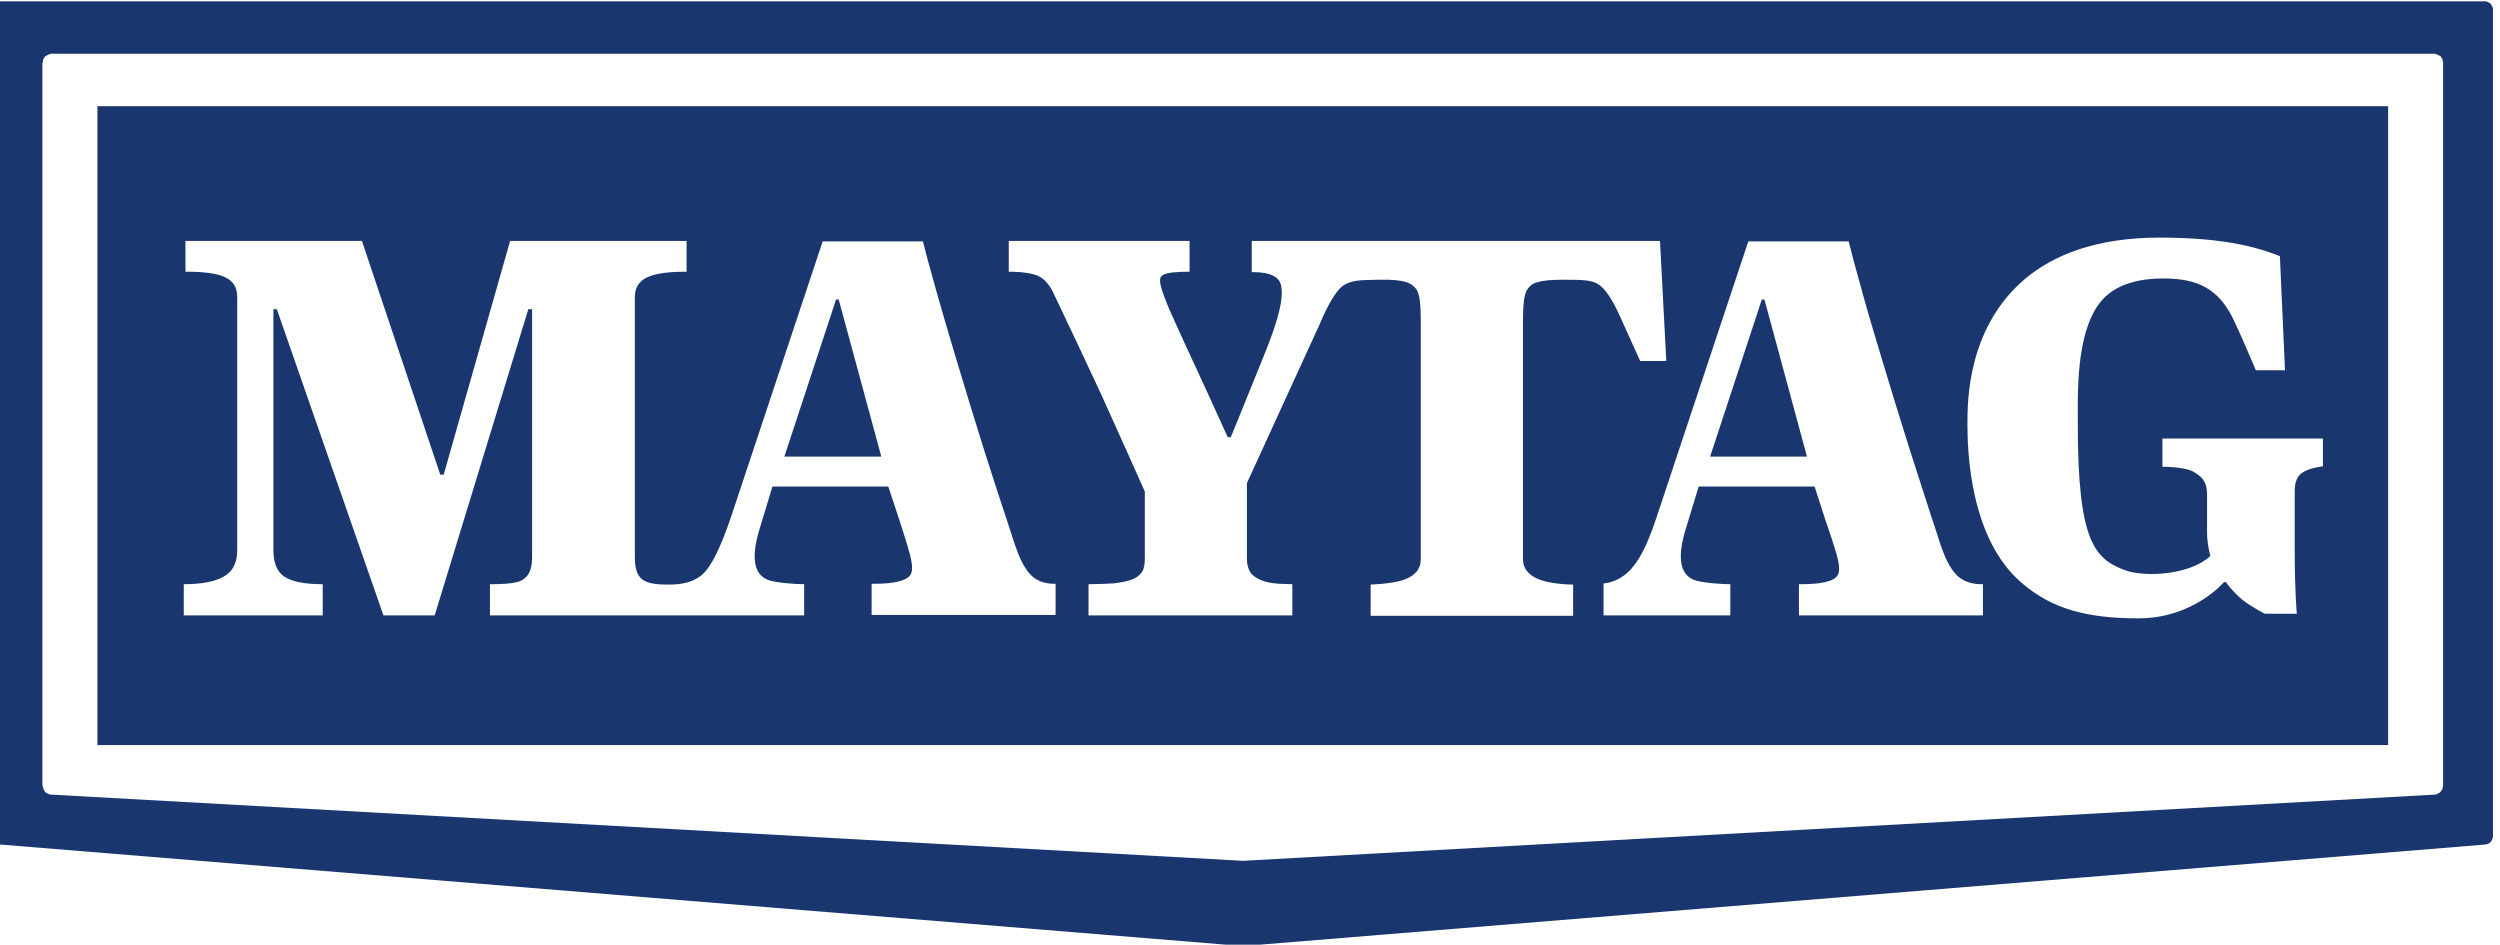 <?xml version="1.0" encoding="UTF-8"?>
<!DOCTYPE svg PUBLIC "-//W3C//DTD SVG 1.1//EN" "http://www.w3.org/Graphics/SVG/1.1/DTD/svg11.dtd">
<!-- Creator: CorelDRAW 2021.5 -->
<svg xmlns="http://www.w3.org/2000/svg" xml:space="preserve" width="72.617mm" height="27.44mm" version="1.1" style="shape-rendering:geometricPrecision; text-rendering:geometricPrecision; image-rendering:optimizeQuality; fill-rule:evenodd; clip-rule:evenodd"
viewBox="0 0 7261.7 2744"
 xmlns:xlink="http://www.w3.org/1999/xlink"
 xmlns:xodm="http://www.corel.com/coreldraw/odm/2003">
 <defs>
  <style type="text/css">
   <![CDATA[
    .fil0 {fill:#19376E}
   ]]>
  </style>
 </defs>
 <g id="Слой_x0020_1">
  <g id="_1808931734368">
   <path class="fil0" d="M148.21 156.05l-0.68 0 -0.38 0.22 -3.85 1.22 -0.38 0.12 -0.35 0.11 -2.13 1.26 -2.78 1.18 -2.14 1.26 0 0 -2.48 1.22 -0.68 0.34 -0.73 0.46 -2.09 2.44 -0.73 0.53 0 0.65 -1.41 2.44 0 0 -1.41 2.44 0 0.27 -0.34 0.3 -1.07 3.66 0 4.04 -0.72 1.53 -0.69 0.95 0 2098.87 0.69 0.95 0.72 1.53 0 3.65 0.35 0.96 1.06 2.4 1.41 2.48 1.41 2.44 0.73 2.47 0.34 0.61 0.73 0.5 2.43 2.44 0.35 0.53 0.72 0.31 2.48 1.22 2.44 1.22 2.48 1.25 0.38 0.12 0.34 0.07 3.51 1.26 0.72 0.19 4.23 0 3458.22 192.07 0 0.03 3.05 0 0 0 0.38 -0.03 3457.84 -192.07 3.05 0 0.77 -0.19 3.81 -1.26 0 -0.07 0.38 -0.12 2.67 -1.25 2.28 -1.22 2.29 -1.22 0.76 -0.31 0.38 -0.53 2.67 -2.44 0.38 -0.5 0.38 -0.61 0.77 -1.83 1.9 -1.94 0.76 -0.5 0.39 -0.64 1.14 -2.48 0 -0.92 0 -2.78 1.14 -2.97 0.38 -0.69 0 -2103.14 -0.38 -0.68 -1.14 -3.01 0 -4.77 -0.76 -1.29 -1.91 -1.95 -1.14 -1.79 -1.15 -2.44 -0.38 -1.33 -1.52 -0.65 -2.67 -1.22 -2.29 -1.26 -2.28 -1.18 -0.39 -0.15 -0.38 -0.08 -3.81 -1.26 -3.43 -1.22 -1.14 -0.22 -6923.5 0zm7068.72 -152.2l3.81 0 3.43 1.22 2.67 1.22 2.29 1.22 3.43 1.22 1.52 2.48 2.67 2.44 0.76 2.44 1.53 2.43 1.14 2.44 1.14 3.66 0 2407.57 -1.14 2.48 -1.14 3.69 -1.53 2.41 -0.76 2.47 -1.53 2.44 -2.66 1.22 -1.91 2.44 -3.05 1.22 -1.9 1.22 -2.67 0 -3.81 1.26 -3607.26 294.78 -3.81 0 -3607.75 -294.78 -2.48 -1.26 -3.5 0 -2.82 -1.22 -2.14 -1.22 -2.82 -2.44 -0.68 -1.22 -2.82 -2.44 -1.07 -2.47 -1.07 -2.41 -1.41 -3.69 0 -2413.71 1.41 -2.44 1.07 -2.43 1.07 -2.44 2.82 -2.44 2.09 -2.48 2.48 -1.22 2.48 -1.22 3.5 -1.22 2.83 -1.22 7217.59 0z"/>
   <path class="fil0" d="M2428.48 869.95l-150.18 456.36 281.67 0 -123.87 -456.36 -7.62 0zm520.27 714.44c8.77,24.47 24.02,69.75 54.89,94.22 24.39,17.38 52.22,17.19 60.98,17.11 0.77,0 1.15,0 1.53,0l0 90.53 -534.38 0 0 -90.53c21.72,0 73.18,0 99.86,-14.67 30.87,-15.93 19.44,-50.16 -19.06,-170.04l-32.39 -97.88 -336.45 0 -36.32 119.88c-34.58,108.85 -3.55,139.46 20.81,150.48 23.29,9.79 84.31,13.45 107.6,13.45l0 90.53 -912.64 0 0 -90.53c20.81,0 71.96,0 91.7,-10.98 26.8,-14.71 30.69,-41.62 30.69,-69.78l0 -718.1 -10.94 0 -271.99 889.39 -148.88 0 -309.73 -889.39 -9.87 0 0 698.54c0,37.93 9.87,63.62 31.75,78.29 22.22,14.71 58.92,22.03 111.49,22.03l0 90.53 -403.61 0 0 -90.53c51.19,0 90.33,-7.32 116.06,-22.03 25.77,-14.67 39.19,-39.14 39.19,-75.85l0 -735.25c0,-55.07 -40.22,-74.59 -150.29,-74.59l0 -89.34 512.57 0 227.55 678.99 9.88 0 192.97 -678.99 512.58 0 0 89.34c-108.63,0 -150.29,20.81 -150.29,74.59l0 753.62c0,67.28 25.43,80.73 97.73,80.73 31.75,0 78.33,-3.7 109.01,-40.36 26.83,-33.05 51.15,-92.97 72.34,-155.36 20.43,-61.18 266.51,-801.3 266.51,-801.3l291.2 0c7.24,30.34 17.15,65.82 29.35,109.27 3.43,12.62 7.24,25.92 11.05,39.99 6.86,22.87 13.72,46.69 20.59,71.58 12.57,42.88 25.91,88.73 40.78,137.56 23.25,77.14 48.41,160.27 76.61,249.61 19.06,60.04 38.88,121.21 59.46,183.49 9.91,30.3 20.2,60.91 30.11,91.75zm1873 -884.51l-1185.77 0 0 90.56c35.44,0 70.13,4.92 81.94,29.35 14.87,31.79 -1.9,102.76 -42.69,203.12 -58.31,145.56 -100.24,247.06 -100.24,247.06l-8.77 0c-42.3,-93.46 -78.51,-172.09 -108.24,-236.39l0 -0.04c-14.11,-29.92 -25.92,-56.68 -36.98,-80.38 -34.68,-74.63 -51.45,-119.88 -51.45,-137.03 0,-14.67 2.28,-26.91 85.76,-26.91l0 -89.34 -525.23 0 0 89.34c39.25,0 68.6,4.88 85.76,12.24 17.53,8.57 32.01,24.43 44.21,50.12 47.64,99.1 93.76,198.2 138.36,293.6 44.21,96.7 126.92,282.63 126.92,282.63l0 194.5c0,15.9 -1.9,29.39 -8.38,39.15 -6.48,9.79 -16.01,17.15 -29.35,22.03 -13.34,4.88 -30.87,8.57 -52.98,10.97 -20.58,1.26 -44.6,2.48 -72.8,2.48l0 90.53 591.93 0 0 -90.53c-7.24,0 -13.72,-0.34 -20.2,-0.65l0 0c-5.72,-0.3 -11.43,-0.57 -16.77,-0.57 -22.11,-1.26 -40.4,-4.88 -54.89,-11.01 -13.34,-6.1 -24.77,-13.46 -30.49,-23.25 -6.1,-9.76 -9.53,-22 -9.53,-39.15l0 -218.97 211.16 -461.2c16.01,-37.92 43.07,-95.48 68.61,-112.55 22.11,-15.44 48.79,-15.98 91.48,-16.85 4.95,-0.08 9.91,-0.19 14.86,-0.27 77.38,-1.26 92.24,10.98 105.58,26.91 10.68,14.68 13.34,47.68 13.34,94.18l0 691.19c0,25.69 -13.34,44.06 -41.54,56.3 -22.11,9.79 -57.56,14.67 -104.06,17.11l0 90.53 588.12 0 0 -90.53c-46.5,-1.22 -81.56,-7.32 -103.67,-17.11 -27.06,-12.24 -41.93,-30.61 -41.93,-56.3l0 -691.19c0,-46.5 2.67,-78.32 12.58,-92.96 11.82,-17.15 26.68,-28.13 105.2,-28.13 62.13,0 86.52,1.18 106.34,17.12 27.83,22.33 49.55,71.08 66.32,108.2 0.38,1.49 1.53,2.94 1.91,4.39 0.76,2.06 1.52,4.08 2.67,6.06l45.35 100.36 75.85 0 -18.29 -348.72zm295.78 170.07l-150.18 456.36 281.29 0 -123.49 -456.36 -7.62 0zm107.86 827.03c21.73,0 73.57,0 100.25,-14.67 29.35,-17.16 18.29,-50.16 -23.25,-171.3l-31.64 -97.88 -336.56 0 -36.59 119.92c-34.3,108.85 -3.81,139.46 20.58,150.44 23.25,9.79 84.24,13.49 107.87,13.49l0 90.52 -368.2 0 0 -92.96c12.96,0 52.6,-8.58 83.09,-45.28 28.21,-33.01 50.32,-84.43 70.9,-146.82 20.58,-61.14 266.43,-801.27 266.43,-801.27l291.58 0c7.24,30.31 17.15,65.79 28.97,109.24 3.81,12.62 7.24,25.92 11.05,39.99 17.15,62.39 38.12,132.14 61.37,209.17 23.25,77.11 48.79,160.28 76.99,249.58 19.06,60.07 38.88,121.21 59.08,183.49l0 0.12c10.29,30.3 20.2,60.87 30.11,91.66 8.77,24.47 24.4,69.76 55.27,94.19 25.54,18.37 54.89,18.37 67.08,18.37l0 90.52 -534.38 0 0 -90.52zm1055.8 -422.09l0 80.77c17.15,0 69.75,2.43 90.34,14.67l1.52 0.95c19.06,11.86 37.74,23.44 37.74,66.32l0 108.86c0,34.27 9.52,68.53 9.52,68.53 -58.31,55.04 -189.43,62.4 -246.98,41.59 -89.19,-33.01 -137.98,-83.21 -137.98,-423.28 0,-5.83 0,-12.04 0,-18.56l0 -0.15c-0.76,-97.39 -1.15,-265.63 73.18,-345.86 46.5,-50.16 121.21,-59.92 174.95,-59.92 97.96,0 161.61,28.13 205.44,122.31 19.82,40.37 63.66,144.39 63.66,144.39l84.61 0 -14.86 -331.57c-53.75,-20.77 -147.89,-53.82 -348.76,-53.82 -184.48,0 -308.36,50.16 -391.45,119.91 -167.32,141.87 -167.32,354.74 -167.32,420.84 0,77.03 6.09,332.74 157.79,462.41 86.91,74.63 186.01,102.76 338.85,102.76 160.09,0 248.51,-105.2 248.51,-105.2l5.72 0c0,0 17.15,25.69 46.5,50.13 27.06,22.06 66.32,41.62 66.32,41.62l93.01 0c0,0 -6.1,-64.84 -6.1,-185.97l0 -171.25c0,-24.47 7.24,-41.62 20.58,-51.38 13.72,-9.76 34.3,-15.9 61.37,-19.59l0 -80.69 -466.16 0 0 1.18zm655.59 -966.46l-6653.79 0 0 1855.81 6653.79 0 0 -1855.81z"/>
  </g>
 </g>
</svg>
